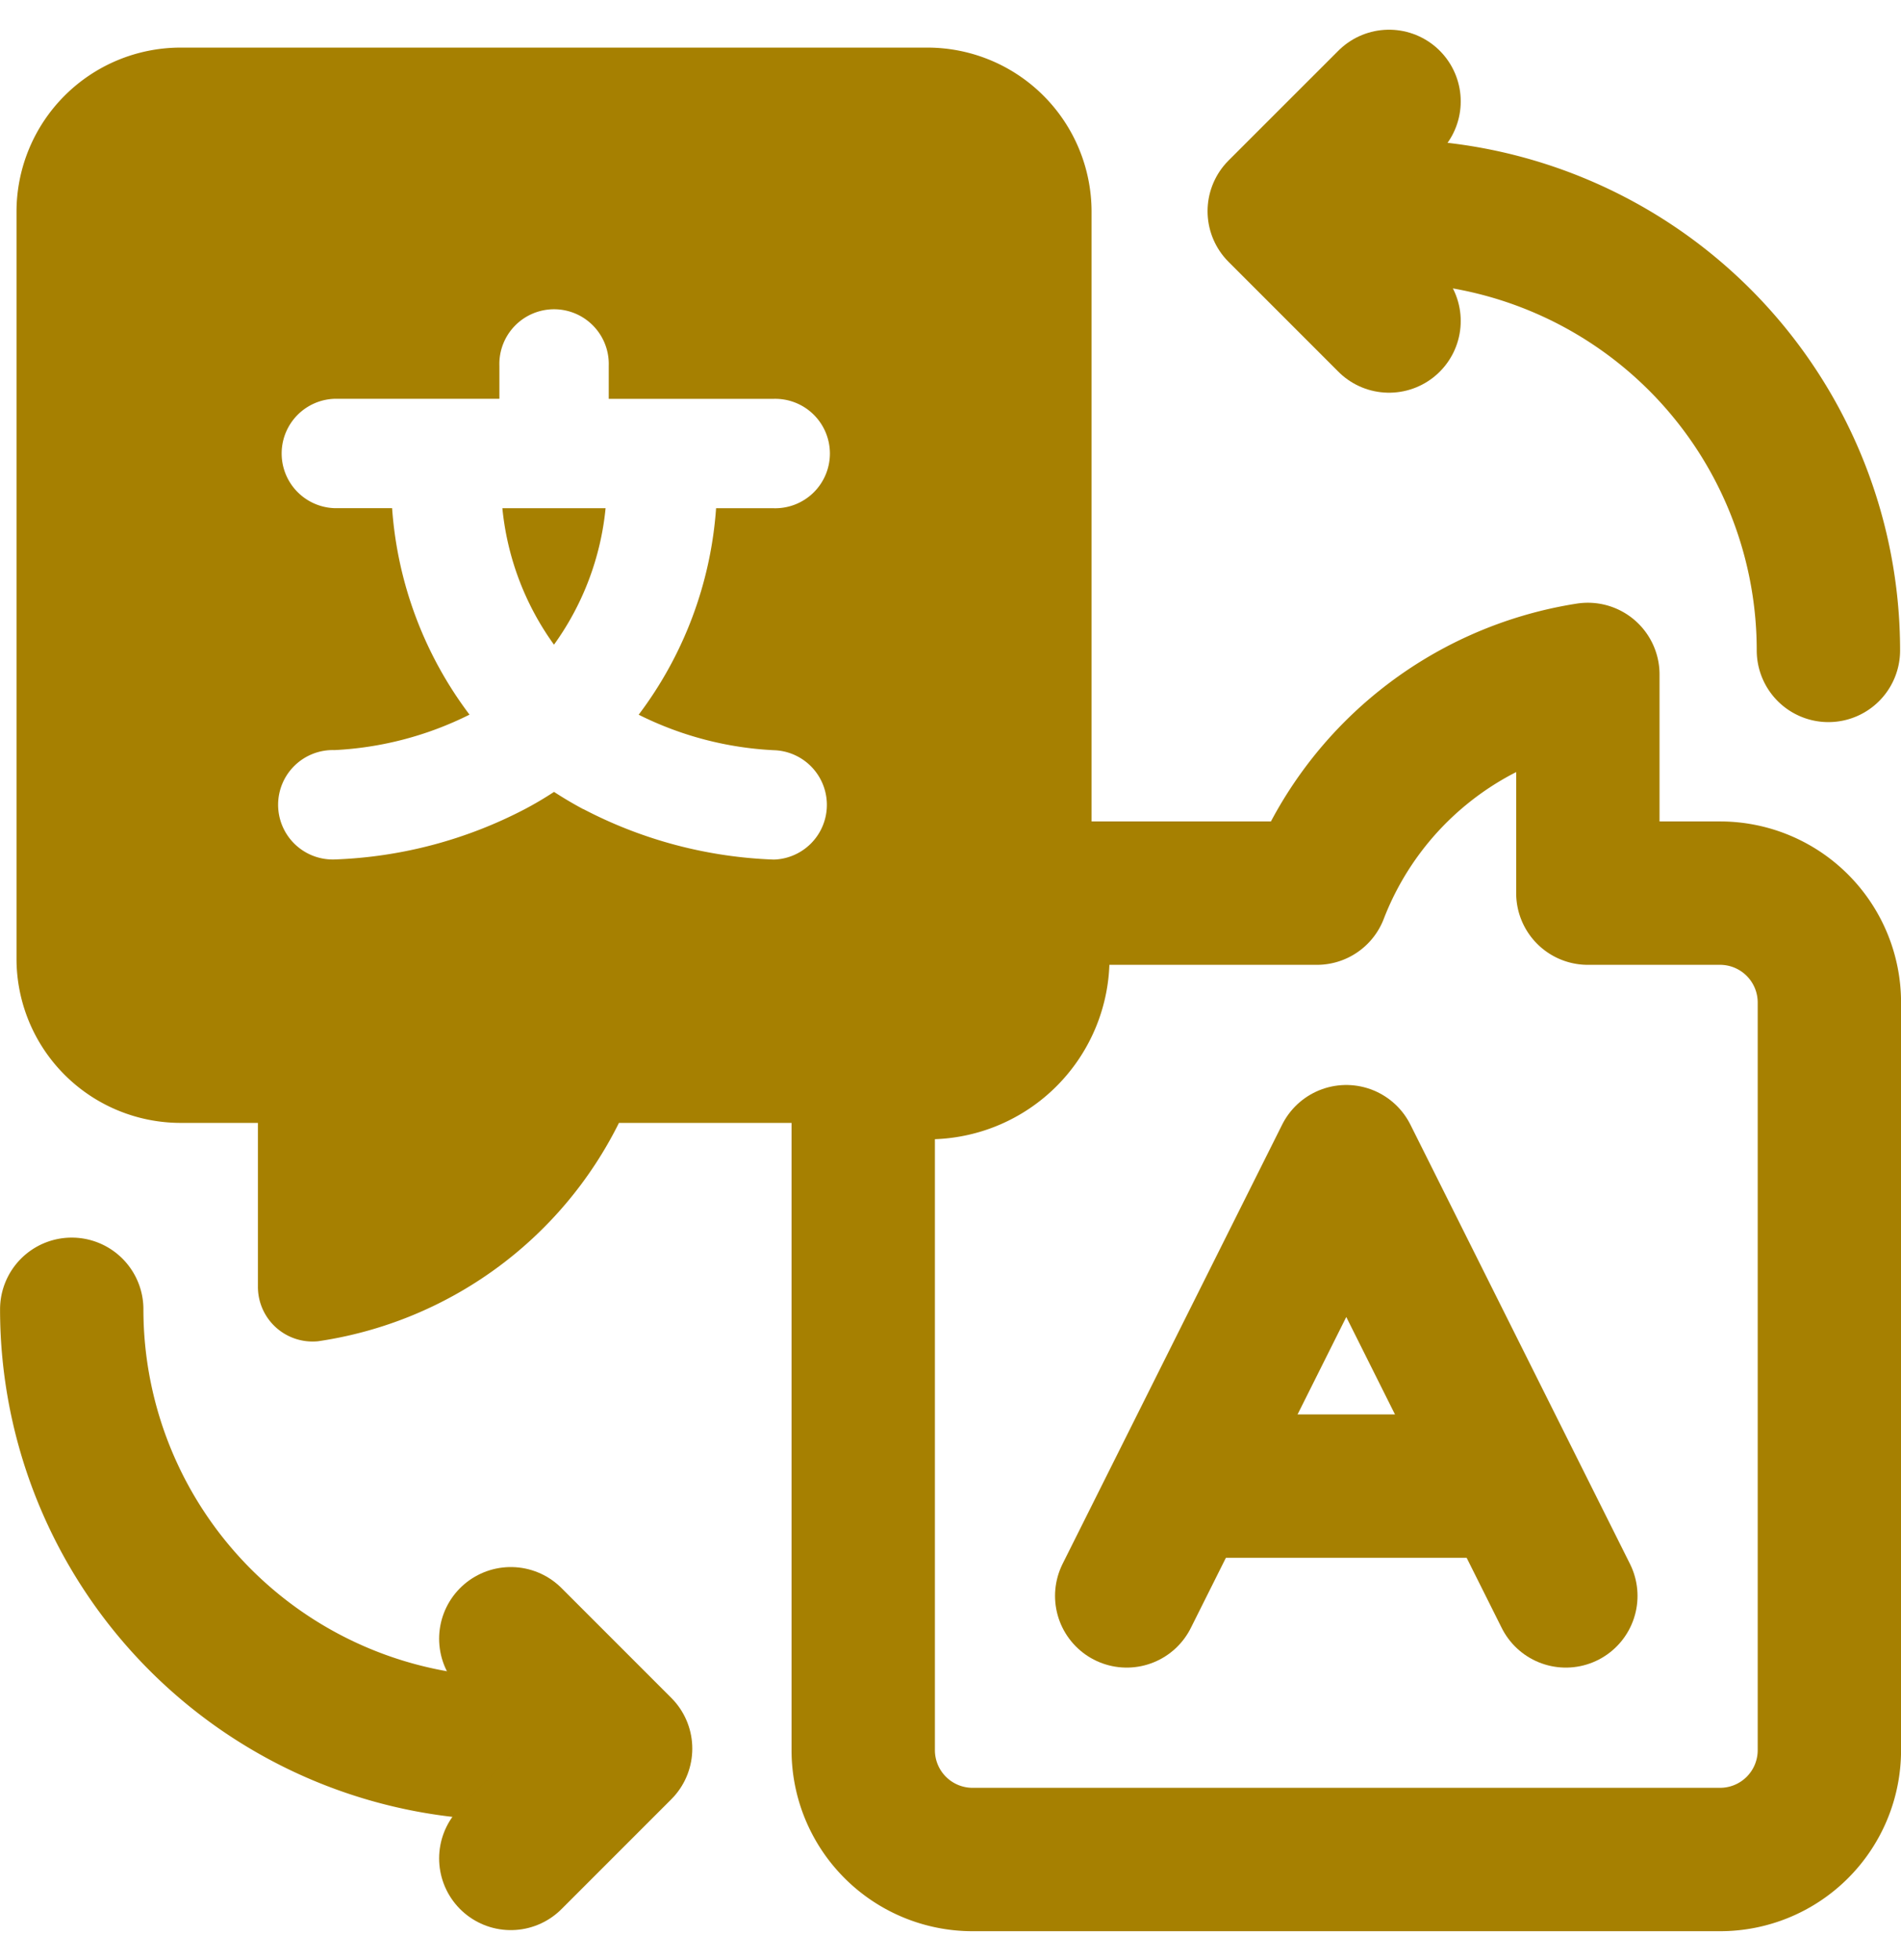 <?xml version="1.0" encoding="UTF-8"?>
<svg xmlns="http://www.w3.org/2000/svg" width="33.152" height="34.169" viewBox="0 0 33.152 34.169">
  <g transform="translate(0.288 0.814)">
    <path d="M326.429,235.187v13.035a1.906,1.906,0,0,1-1.907,1.907H311.487a1.907,1.907,0,0,1-1.907-1.907v-11.9h1.138a1.907,1.907,0,0,0,1.907-1.907V233.28h4.866a6.072,6.072,0,0,1,4.726-3.813v3.813h2.305A1.907,1.907,0,0,1,326.429,235.187Z" transform="translate(-294.814 -218.522)" fill="none" stroke="#A68001" stroke-linecap="round" stroke-linejoin="round" stroke-width="2.5"></path>
    <path d="M405.927,413.418l3.829-7.658,3.829,7.658" transform="translate(-386.566 -386.407)" fill="none" stroke="#A68001" stroke-linecap="round" stroke-linejoin="round" stroke-width="2.5"></path>
    <line x2="5.744" transform="translate(20.318 25.097)" fill="none" stroke="#A68001" stroke-linejoin="round" stroke-width="2.5"></line>
    <path d="M481.8,60.142h.957a7.658,7.658,0,0,1,7.658,7.658" transform="translate(-458.817 -57.274)" fill="none" stroke="#A68001" stroke-linecap="round" stroke-linejoin="round" stroke-width="2.5"></path>
    <path d="M463.64,23.829l-1.915-1.915L463.64,20" transform="translate(-439.704 -19.046)" fill="none" stroke="#A68001" stroke-linecap="round" stroke-linejoin="round" stroke-width="2.5"></path>
    <path d="M28.783,469.216h-.957a7.658,7.658,0,0,1-7.658-7.658" transform="translate(-19.205 -439.544)" fill="none" stroke="#A68001" stroke-linecap="round" stroke-linejoin="round" stroke-width="2.5"></path>
    <path d="M180.733,581.984l1.915,1.915-1.915,1.915" transform="translate(-172.113 -554.226)" fill="none" stroke="#A68001" stroke-linecap="round" stroke-linejoin="round" stroke-width="2.5"></path>
    <path d="M179.405,168.716H177.6a4.877,4.877,0,0,0,.9,2.379,4.877,4.877,0,0,0,.9-2.379" transform="translate(-169.127 -160.669)" fill="#A68001"></path>
    <path d="M15.889,19.081a2.863,2.863,0,0,0,2.859-2.859V3.192A2.863,2.863,0,0,0,15.889.333H2.859A2.863,2.863,0,0,0,0,3.192v13.03a2.863,2.863,0,0,0,2.859,2.859H4.21v2.858a.953.953,0,0,0,1.05.949,6.994,6.994,0,0,0,5.246-3.807ZM9.882,13.61c-.167-.089-.337-.189-.508-.3-.171.112-.341.212-.508.3a7.76,7.76,0,0,1-3.319.878.954.954,0,1,1,0-1.907A5.907,5.907,0,0,0,7.9,11.963a6.76,6.76,0,0,1-1.35-3.6H5.547a.954.954,0,0,1,0-1.907H8.421V5.88a.954.954,0,1,1,1.907,0v.577H13.2a.954.954,0,1,1,0,1.907H12.2a6.76,6.76,0,0,1-1.35,3.6,5.9,5.9,0,0,0,2.359.619.954.954,0,0,1,0,1.907,7.758,7.758,0,0,1-3.319-.878" transform="translate(0 -0.317)" fill="#A68001"></path>
  </g>
</svg>
